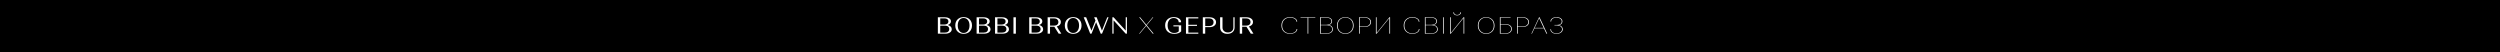 <?xml version="1.0" encoding="UTF-8"?><svg id="a" xmlns="http://www.w3.org/2000/svg" width="1920" height="40" viewBox="0 0 1920 40"><defs><style>.b{fill:#fff;}</style></defs><rect width="1920" height="40"/><path class="b" d="M720.27,25.88v-12.6h5.37c1.43,0,2.57.28,3.41.85.85.57,1.27,1.32,1.27,2.26,0,.66-.22,1.23-.65,1.72-.43.49-1.04.85-1.82,1.09.97.24,1.73.64,2.28,1.21s.82,1.24.82,2.03c0,1.03-.45,1.86-1.36,2.49s-2.12.95-3.63.95h-5.69ZM725.4,18.84c.94,0,1.67-.22,2.2-.65s.79-1.01.79-1.73-.26-1.28-.79-1.7c-.53-.43-1.26-.64-2.2-.64h-3.29v4.72h3.29ZM725.76,25.03c1.02,0,1.82-.24,2.39-.73.58-.49.86-1.14.86-1.95s-.29-1.46-.86-1.94-1.37-.72-2.39-.72h-3.66v5.35h3.66Z"/><path class="b" d="M735.41,14.91c1.18-1.18,2.73-1.76,4.66-1.76s3.47.59,4.65,1.77c1.18,1.18,1.77,2.73,1.77,4.65s-.59,3.47-1.77,4.65c-1.18,1.18-2.73,1.77-4.65,1.77s-3.49-.59-4.66-1.76c-1.18-1.18-1.76-2.73-1.76-4.66s.59-3.49,1.76-4.66ZM736.79,23.73c.83,1.06,1.92,1.58,3.28,1.58s2.45-.53,3.28-1.58,1.24-2.44,1.24-4.16-.41-3.12-1.24-4.17-1.92-1.58-3.28-1.58-2.45.52-3.28,1.58-1.24,2.44-1.24,4.17.41,3.1,1.24,4.16Z"/><path class="b" d="M750.04,25.88v-12.6h5.37c1.43,0,2.57.28,3.41.85.85.57,1.27,1.32,1.27,2.26,0,.66-.22,1.23-.65,1.72-.43.49-1.04.85-1.82,1.09.97.24,1.73.64,2.28,1.21.55.56.82,1.24.82,2.03,0,1.03-.45,1.86-1.36,2.49s-2.12.95-3.63.95h-5.69ZM755.17,18.84c.94,0,1.67-.22,2.2-.65s.79-1.01.79-1.73-.26-1.28-.79-1.7c-.53-.43-1.26-.64-2.2-.64h-3.29v4.72h3.29ZM755.53,25.03c1.02,0,1.82-.24,2.39-.73.58-.49.86-1.14.86-1.95s-.29-1.46-.86-1.94-1.38-.72-2.39-.72h-3.66v5.35h3.66Z"/><path class="b" d="M764.19,25.88v-12.6h5.37c1.43,0,2.57.28,3.41.85.85.57,1.27,1.32,1.27,2.26,0,.66-.22,1.23-.65,1.72-.43.49-1.04.85-1.82,1.09.97.24,1.73.64,2.28,1.21.55.56.82,1.24.82,2.03,0,1.03-.45,1.86-1.36,2.49s-2.12.95-3.63.95h-5.69ZM769.32,18.84c.94,0,1.67-.22,2.2-.65s.79-1.01.79-1.73-.26-1.28-.79-1.7c-.53-.43-1.26-.64-2.2-.64h-3.29v4.72h3.29ZM769.68,25.03c1.02,0,1.82-.24,2.39-.73.58-.49.86-1.14.86-1.95s-.29-1.46-.86-1.94-1.38-.72-2.39-.72h-3.66v5.35h3.66Z"/><path class="b" d="M778.34,13.27h1.84v12.6h-1.84v-12.6Z"/><path class="b" d="M790.45,25.88v-12.6h5.37c1.43,0,2.57.28,3.41.85.85.57,1.27,1.32,1.27,2.26,0,.66-.22,1.23-.65,1.72-.43.49-1.04.85-1.82,1.09.97.24,1.73.64,2.28,1.21.55.56.82,1.24.82,2.03,0,1.03-.45,1.86-1.36,2.49s-2.12.95-3.63.95h-5.69ZM795.58,18.84c.94,0,1.67-.22,2.2-.65s.79-1.01.79-1.73-.26-1.28-.79-1.7c-.53-.43-1.26-.64-2.2-.64h-3.29v4.72h3.29ZM795.94,25.03c1.02,0,1.82-.24,2.39-.73.58-.49.86-1.14.86-1.95s-.29-1.46-.86-1.94-1.38-.72-2.39-.72h-3.66v5.35h3.66Z"/><path class="b" d="M804.6,13.27h5.09c1.52,0,2.75.34,3.67,1.01.92.67,1.39,1.56,1.39,2.67,0,.84-.28,1.55-.83,2.13-.55.58-1.31.99-2.29,1.23l3.47,5.56h-2.03l-3.37-5.35h-3.28v5.35h-1.84v-12.6ZM809.55,19.68c1,0,1.79-.24,2.39-.73.59-.49.89-1.16.89-2.01s-.3-1.54-.89-2.05c-.59-.52-1.38-.77-2.37-.77h-3.13v5.56h3.12Z"/><path class="b" d="M819.54,14.91c1.18-1.18,2.73-1.76,4.66-1.76s3.47.59,4.65,1.77c1.18,1.18,1.77,2.73,1.77,4.65s-.59,3.47-1.77,4.65c-1.18,1.18-2.73,1.77-4.65,1.77s-3.49-.59-4.66-1.76c-1.18-1.18-1.76-2.73-1.76-4.66s.59-3.49,1.76-4.66ZM820.93,23.73c.83,1.06,1.92,1.58,3.28,1.58s2.45-.53,3.28-1.58c.83-1.06,1.24-2.44,1.24-4.16s-.41-3.12-1.24-4.17c-.83-1.05-1.92-1.58-3.28-1.58s-2.45.52-3.28,1.58-1.24,2.44-1.24,4.17.41,3.1,1.24,4.16Z"/><path class="b" d="M834.17,13.27l4.07,10.24,3.08-7.72-1.01-2.52h1.91l4.07,10.26,4.07-10.26h1.01l-5.02,12.6h-1.01l-3.53-8.84-3.51,8.84h-1.01l-5-12.6h1.89Z"/><path class="b" d="M854.3,25.88v-12.6h.92l9.33,10.23v-10.23h.94v12.6h-.94l-9.33-10.25v10.25h-.92Z"/><path class="b" d="M880.09,19.54l-5.19-6.27h.7l4.83,5.83,4.84-5.83h.47l-5.08,6.1,5.38,6.5h-.7l-5.02-6.07-5.02,6.07h-.47l5.26-6.34Z"/><path class="b" d="M896.62,14.89c1.19-1.16,2.81-1.75,4.85-1.75,1.64,0,2.99.37,4.05,1.11s1.58,1.68,1.58,2.84h-1.87c0-.95-.36-1.73-1.08-2.34-.72-.61-1.63-.92-2.74-.92-1.44,0-2.58.52-3.42,1.56-.84,1.04-1.26,2.42-1.26,4.13s.45,3.17,1.36,4.22,2.14,1.58,3.7,1.58c.75,0,1.43-.11,2.04-.34s1.11-.54,1.47-.94v-3.75h-4.12v-.85h5.96v4.59c-.47.61-1.17,1.09-2.1,1.44-.93.35-1.99.52-3.18.52-2.18,0-3.9-.59-5.16-1.76-1.25-1.18-1.88-2.75-1.88-4.72s.6-3.46,1.79-4.63Z"/><path class="b" d="M910.82,25.88v-12.6h9.49v.85h-7.65v4.9h6.64v.85h-6.64v5.17h7.65v.85h-9.49Z"/><path class="b" d="M923.78,13.27h5.09c1.52,0,2.75.34,3.67,1.04.92.69,1.39,1.61,1.39,2.75s-.46,2.06-1.39,2.75c-.92.7-2.14,1.04-3.66,1.04h-3.28v5.02h-1.84v-12.6ZM928.73,20.01c.98,0,1.78-.27,2.38-.81.6-.54.9-1.25.9-2.14s-.3-1.6-.89-2.13c-.59-.53-1.38-.8-2.37-.8h-3.13v5.89h3.12Z"/><path class="b" d="M938.88,13.27v7.83c0,1.14.38,2.06,1.15,2.76.77.7,1.78,1.05,3.04,1.05s2.25-.35,3.02-1.05c.76-.7,1.14-1.62,1.14-2.76v-7.83h.94v7.8c0,1.49-.51,2.68-1.53,3.58-1.02.9-2.36,1.35-4.03,1.35s-3.03-.45-4.04-1.35c-1.01-.9-1.52-2.09-1.52-3.58v-7.8h1.84Z"/><path class="b" d="M952.16,13.27h5.09c1.52,0,2.75.34,3.67,1.01.92.67,1.39,1.56,1.39,2.67,0,.84-.28,1.55-.83,2.13-.55.58-1.31.99-2.29,1.23l3.47,5.56h-2.03l-3.37-5.35h-3.28v5.35h-1.84v-12.6ZM957.11,19.68c1,0,1.79-.24,2.39-.73.59-.49.89-1.16.89-2.01s-.3-1.54-.89-2.05c-.59-.52-1.38-.77-2.37-.77h-3.13v5.56h3.12Z"/><path class="b" d="M994.69,14.18c1.03.67,1.54,1.5,1.54,2.51h-.52c0-.9-.46-1.65-1.4-2.25-.93-.6-2.1-.9-3.52-.9-1.87,0-3.36.55-4.46,1.65-1.1,1.1-1.65,2.56-1.65,4.38s.55,3.29,1.65,4.38c1.1,1.1,2.58,1.65,4.46,1.65,1.44,0,2.63-.32,3.58-.95.95-.64,1.42-1.43,1.42-2.38h.5c0,1.06-.52,1.94-1.56,2.64s-2.36,1.05-3.97,1.05c-2.03,0-3.64-.58-4.83-1.75-1.19-1.16-1.79-2.71-1.79-4.65s.6-3.48,1.79-4.65,2.81-1.75,4.85-1.75c1.57,0,2.87.33,3.9,1Z"/><path class="b" d="M1004.76,13.63v12.24h-.54v-12.24h-5.4v-.36h11.34v.36h-5.4Z"/><path class="b" d="M1013.76,13.27h5.04c1.31,0,2.34.28,3.1.83s1.13,1.29,1.13,2.21c0,.71-.22,1.31-.66,1.81-.44.5-1.06.85-1.86,1.05,1,.19,1.77.58,2.32,1.15.55.58.83,1.28.83,2.12,0,1.03-.41,1.86-1.22,2.48-.81.62-1.91.94-3.3.94h-5.38v-12.6ZM1014.3,13.63v5.4h4.47c1.16,0,2.08-.25,2.74-.74.66-.49.99-1.15.99-1.98s-.33-1.47-1-1.95c-.67-.49-1.58-.73-2.73-.73h-4.47ZM1014.3,19.4v6.12h4.77c1.26,0,2.25-.28,2.97-.84.72-.56,1.08-1.3,1.08-2.22s-.36-1.67-1.08-2.22c-.72-.56-1.71-.84-2.97-.84h-4.77Z"/><path class="b" d="M1028.56,14.94c1.17-1.17,2.72-1.76,4.64-1.76s3.47.59,4.64,1.76c1.17,1.17,1.76,2.72,1.76,4.64s-.58,3.47-1.76,4.64c-1.17,1.17-2.72,1.76-4.64,1.76s-3.47-.58-4.64-1.76-1.76-2.72-1.76-4.64.59-3.47,1.76-4.64ZM1028.96,23.95c1.07,1.1,2.49,1.66,4.24,1.66s3.17-.55,4.24-1.66c1.07-1.1,1.61-2.56,1.61-4.38s-.54-3.27-1.61-4.38-2.49-1.66-4.24-1.66-3.17.55-4.24,1.66-1.61,2.56-1.61,4.38.54,3.27,1.61,4.38Z"/><path class="b" d="M1043.73,13.27h4.65c1.36,0,2.45.34,3.29,1.02s1.25,1.57,1.25,2.67-.41,2-1.24,2.67-1.92,1.02-3.28,1.02h-4.12v5.22h-.54v-12.6ZM1044.27,13.63v6.66h4.05c1.21,0,2.19-.31,2.93-.92s1.12-1.42,1.12-2.41-.37-1.8-1.12-2.41c-.74-.61-1.72-.92-2.93-.92h-4.05Z"/><path class="b" d="M1056.69,25.88v-12.6h.54v12.05l9.81-12.05h.54v12.6h-.54v-12.03l-9.81,12.03h-.54Z"/><path class="b" d="M1088.56,14.18c1.03.67,1.54,1.5,1.54,2.51h-.52c0-.9-.46-1.65-1.39-2.25-.93-.6-2.1-.9-3.52-.9-1.87,0-3.36.55-4.46,1.65-1.1,1.1-1.65,2.56-1.65,4.38s.55,3.29,1.65,4.38c1.1,1.1,2.58,1.65,4.46,1.65,1.44,0,2.63-.32,3.58-.95.95-.64,1.42-1.43,1.42-2.38h.5c0,1.06-.52,1.94-1.56,2.64s-2.36,1.05-3.97,1.05c-2.03,0-3.64-.58-4.83-1.75-1.19-1.16-1.79-2.71-1.79-4.65s.6-3.48,1.79-4.65,2.81-1.75,4.85-1.75c1.57,0,2.87.33,3.9,1Z"/><path class="b" d="M1094.31,13.27h5.04c1.31,0,2.34.28,3.1.83s1.13,1.29,1.13,2.21c0,.71-.22,1.31-.66,1.81-.44.5-1.06.85-1.86,1.05,1,.19,1.77.58,2.32,1.15.55.58.83,1.28.83,2.12,0,1.03-.41,1.86-1.22,2.48-.81.62-1.91.94-3.3.94h-5.38v-12.6ZM1094.85,13.63v5.4h4.47c1.16,0,2.08-.25,2.74-.74s.99-1.15.99-1.98-.33-1.47-1-1.95c-.67-.49-1.58-.73-2.73-.73h-4.47ZM1094.85,19.4v6.12h4.77c1.26,0,2.25-.28,2.97-.84.72-.56,1.08-1.3,1.08-2.22s-.36-1.67-1.08-2.22c-.72-.56-1.71-.84-2.97-.84h-4.77Z"/><path class="b" d="M1108.26,13.27h.54v12.6h-.54v-12.6Z"/><path class="b" d="M1114.2,13.27v12.05l9.81-12.05h.54v12.6h-.54v-12.03l-9.81,12.03h-.54v-12.6h.54ZM1116.66,9.49c0,.59.22,1.07.67,1.43.44.37,1.03.55,1.76.55s1.32-.18,1.76-.55c.44-.37.67-.84.67-1.43h.54c0,.7-.27,1.26-.82,1.69-.55.43-1.26.65-2.15.65s-1.61-.22-2.15-.65-.82-1-.82-1.69h.54Z"/><path class="b" d="M1136.74,14.94c1.17-1.17,2.72-1.76,4.64-1.76s3.47.59,4.64,1.76c1.17,1.17,1.75,2.72,1.75,4.64s-.58,3.47-1.75,4.64c-1.17,1.17-2.72,1.76-4.64,1.76s-3.47-.58-4.64-1.76c-1.17-1.17-1.75-2.72-1.75-4.64s.58-3.47,1.75-4.64ZM1137.14,23.95c1.07,1.1,2.49,1.66,4.24,1.66s3.17-.55,4.24-1.66c1.07-1.1,1.61-2.56,1.61-4.38s-.54-3.27-1.61-4.38-2.49-1.66-4.24-1.66-3.17.55-4.24,1.66-1.61,2.56-1.61,4.38.54,3.27,1.61,4.38Z"/><path class="b" d="M1151.91,13.27h8.19v.36h-7.65v4.95h4.12c1.36,0,2.45.33,3.28,1,.83.67,1.24,1.55,1.24,2.64s-.42,1.97-1.25,2.65-1.93,1.01-3.29,1.01h-4.65v-12.6ZM1156.5,25.52c1.21,0,2.19-.3,2.93-.91.74-.61,1.12-1.4,1.12-2.39s-.37-1.78-1.12-2.38-1.72-.9-2.93-.9h-4.05v6.57h4.05Z"/><path class="b" d="M1165.04,13.27h4.65c1.36,0,2.45.34,3.29,1.02s1.25,1.57,1.25,2.67-.41,2-1.24,2.67-1.92,1.02-3.28,1.02h-4.12v5.22h-.54v-12.6ZM1165.58,13.63v6.66h4.05c1.21,0,2.19-.31,2.93-.92s1.12-1.42,1.12-2.41-.37-1.8-1.12-2.41c-.74-.61-1.72-.92-2.93-.92h-4.05Z"/><path class="b" d="M1176.11,25.88l5.87-12.6h.4l5.87,12.6h-.59l-1.93-4.14h-7.29l-1.93,4.14h-.4ZM1178.6,21.38h6.95l-3.48-7.45-3.47,7.45Z"/><path class="b" d="M1191.18,22.46c0,.91.38,1.67,1.15,2.26.77.59,1.79.89,3.08.89s2.27-.29,3.05-.88,1.18-1.34,1.18-2.27c0-.88-.36-1.58-1.09-2.12-.73-.54-1.71-.81-2.96-.81h-1.76v-.36h1.82c1.15,0,2.06-.25,2.73-.74.67-.49,1-1.15,1-1.96,0-.86-.37-1.57-1.12-2.11s-1.71-.81-2.88-.81c-1.24,0-2.23.28-2.98.85-.75.56-1.12,1.27-1.12,2.12h-.52c0-.96.43-1.76,1.29-2.39s1.98-.95,3.38-.95c1.32,0,2.4.3,3.24.91.84.61,1.26,1.39,1.26,2.35,0,.72-.23,1.33-.7,1.84-.47.5-1.13.86-1.98,1.06.94.2,1.66.58,2.18,1.13.52.55.77,1.21.77,1.96,0,1.04-.44,1.89-1.33,2.55-.89.65-2.03.98-3.44.98s-2.58-.33-3.44-.99-1.3-1.5-1.3-2.52h.5Z"/></svg>